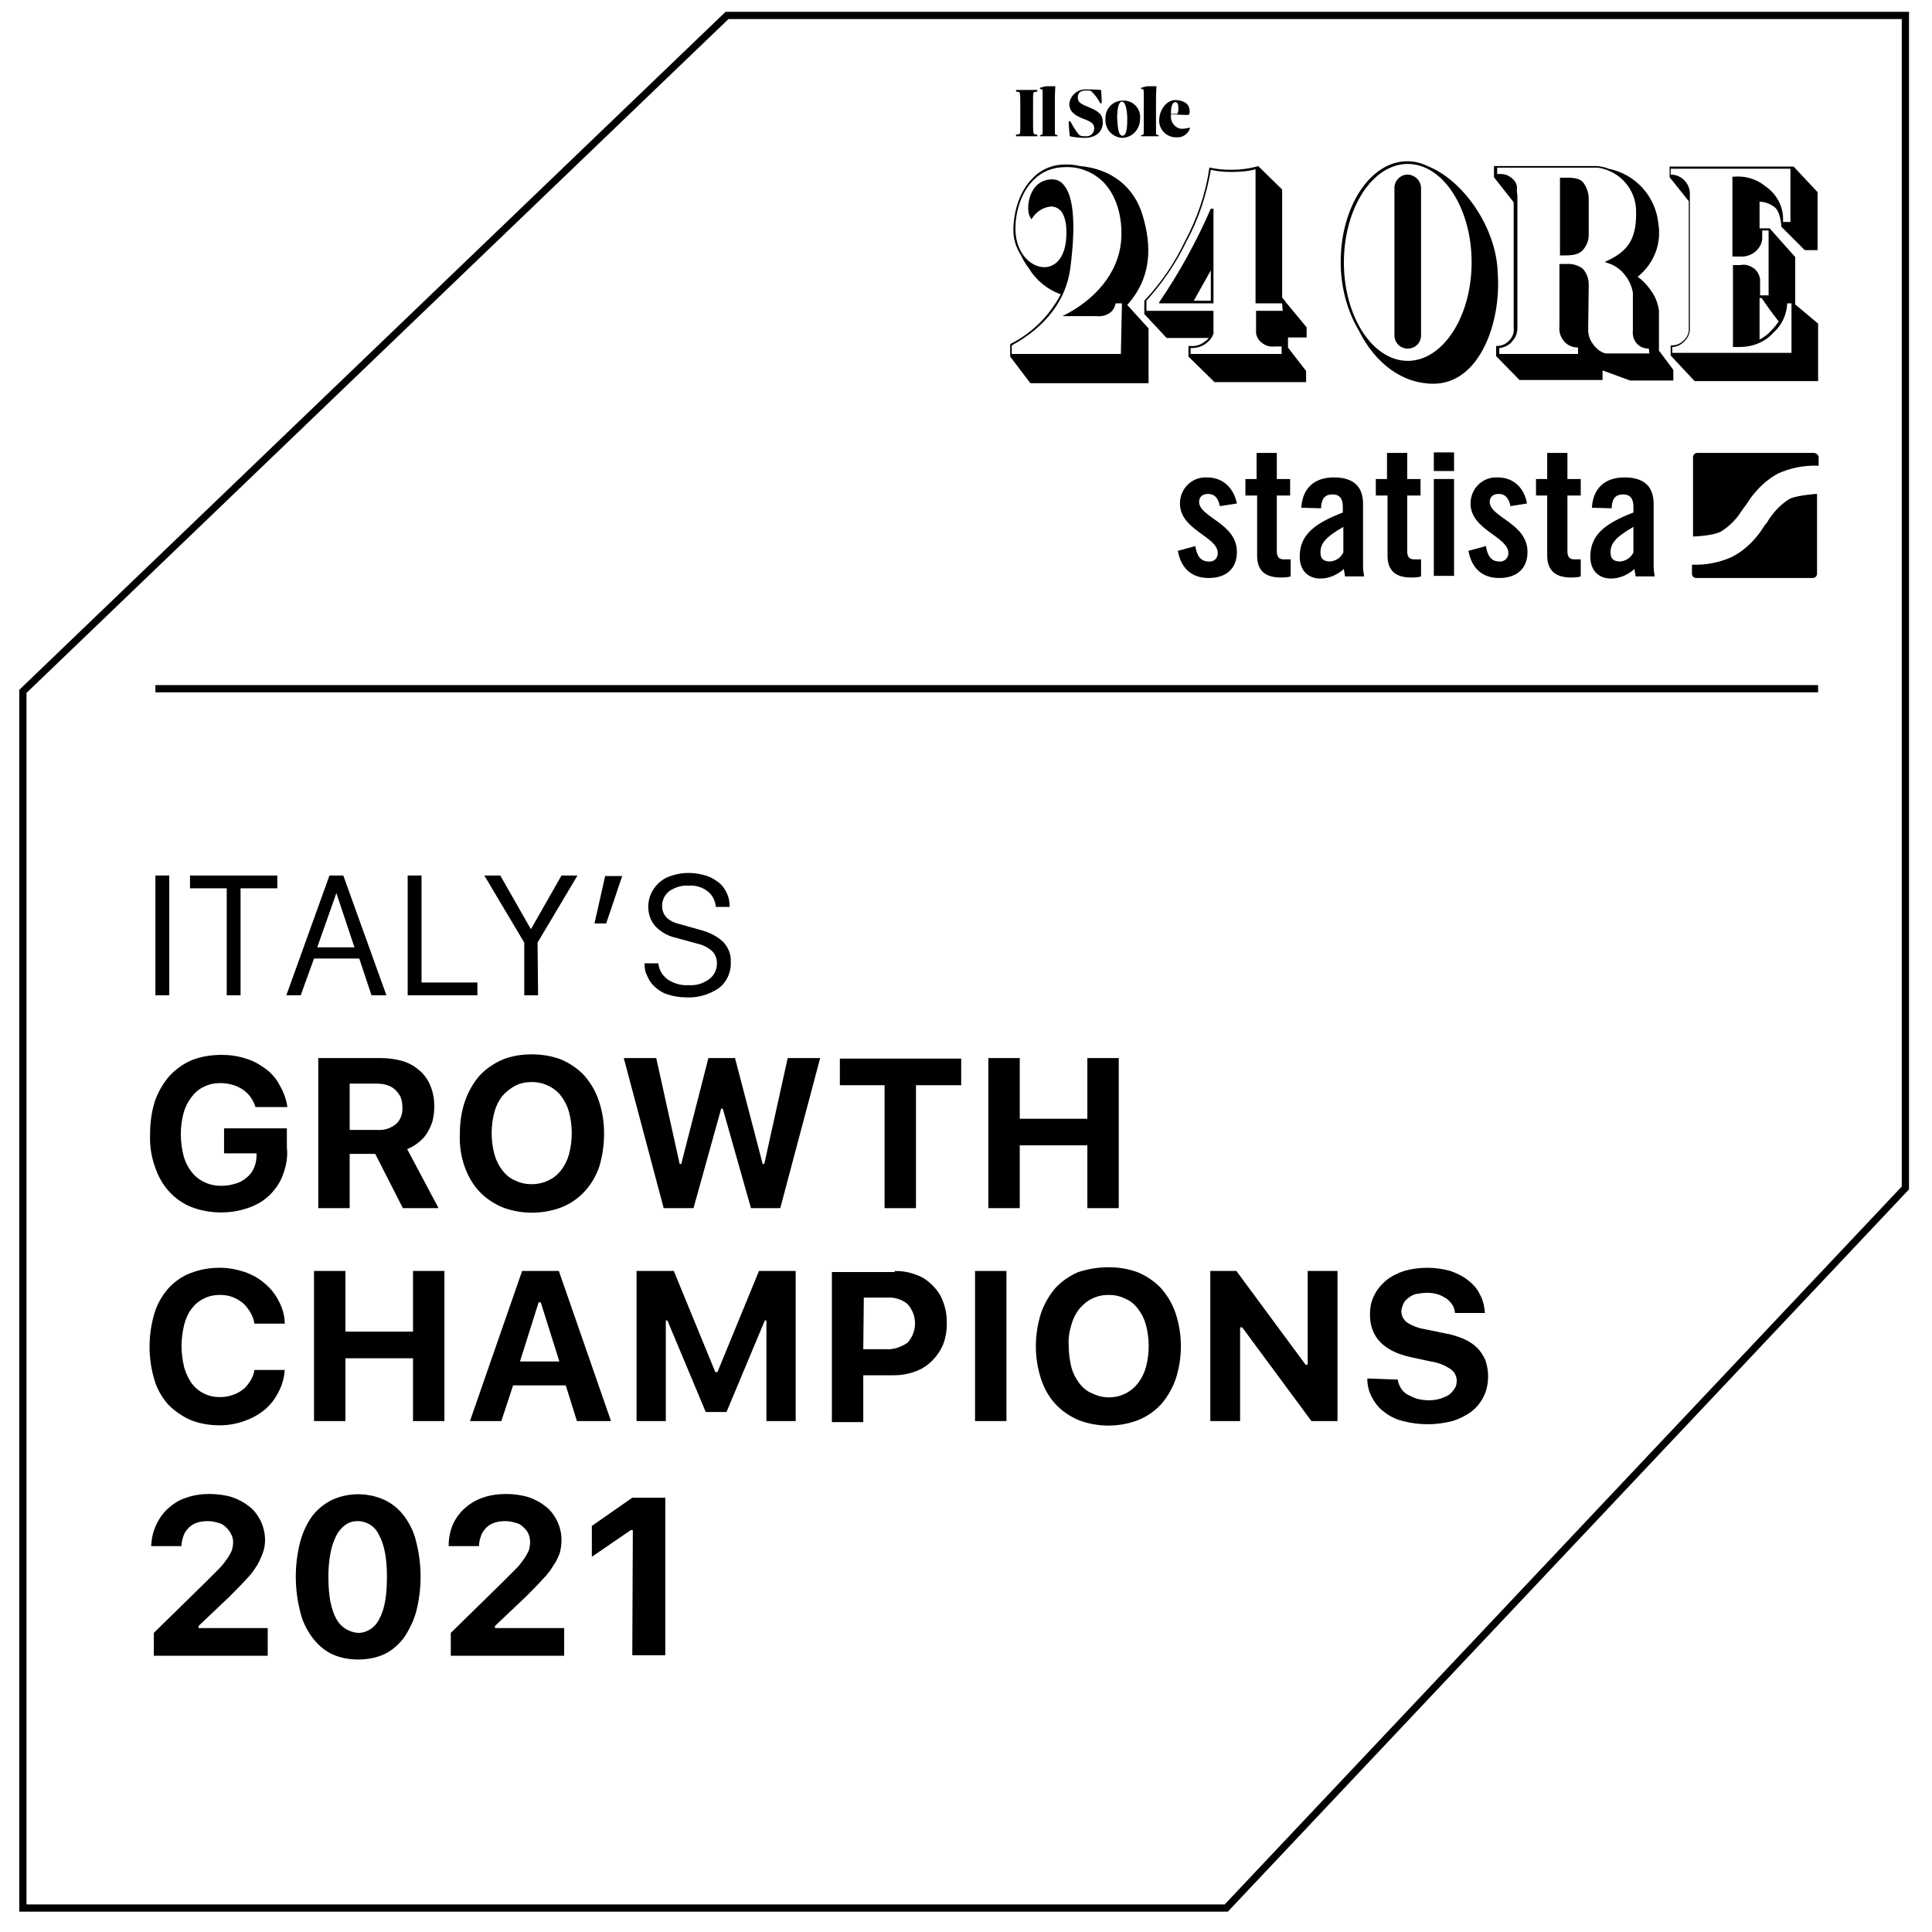 <?xml version="1.0" encoding="utf-8"?>
<!-- Generator: Adobe Illustrator 25.1.0, SVG Export Plug-In . SVG Version: 6.00 Build 0)  -->
<svg version="1.1" id="Ebene_1" xmlns="http://www.w3.org/2000/svg" xmlns:xlink="http://www.w3.org/1999/xlink" x="0px" y="0px"
	 viewBox="0 0 363 363" style="enable-background:new 0 0 363 363;" xml:space="preserve">
<style type="text/css">
	.st0{fill:none;stroke:#000000;stroke-width:1.36;stroke-miterlimit:10;}
	.st1{clip-path:url(#SVGID_2_);}
</style>
<g id="Livello_7">
	<path d="M229.2,95.1c-0.3-1.5-1-2.3-2.2-2.3c-1,0-1.7,0.5-1.7,1.5c0,2.9,7.1,4,7.1,9.4c0,3.3-2.2,4.9-5.3,4.9
		c-3.3,0-5.2-1.9-5.8-5.1l3.3-0.9c0.2,1.5,0.8,2.9,2.5,2.9c0.9,0.1,1.6-0.5,1.7-1.4c0-0.1,0-0.1,0-0.2c0-3.1-7.1-4.3-7.1-9.3
		c0-2.7,2.1-4.9,4.8-4.9c0.1,0,0.2,0,0.3,0c3,0,5,2,5.6,4.9L229.2,95.1z"/>
	<path d="M234,93.1V90h2.1v-4.9h3.8V90h2.5v3.1h-2.5v10.5c0,1,0.4,1.5,1.3,1.5h1.3v3.2c-0.6,0.2-1.3,0.2-1.9,0.2
		c-2.9,0-4.4-1.3-4.4-4.1V93.1H234z"/>
	<path d="M244.5,95.4c0.2-3.7,2.5-5.7,6.1-5.7s5.5,1.6,5.5,5v11.7c0,0.6,0.1,1.3,0.2,1.9h-3.6c0-0.5-0.2-1-0.2-1.4
		c-1.2,1.1-2.8,1.8-4.4,1.8c-2.6,0-3.9-1.8-3.9-4.1c0-4,2.6-6.2,8.1-8.3v-1.1c0-1.5-0.6-2.3-1.9-2.3c-1.7,0-2.1,1-2.2,2.6
		L244.5,95.4z M252.4,99c-3.5,2-4.3,3.2-4.3,4.8c0,1.2,0.6,1.7,1.8,1.7c1.1-0.1,2-0.7,2.5-1.7L252.4,99z"/>
	<path d="M258.5,93.1V90h2.1v-4.9h3.8V90h2.5v3.1h-2.5v10.5c0,1,0.4,1.5,1.3,1.5h1.3v3.2c-0.6,0.2-1.3,0.2-1.9,0.2
		c-2.9,0-4.4-1.3-4.4-4.1V93.1H258.5z"/>
	<path d="M269.4,88.5V85h3.8v3.5H269.4z M269.4,108.2V90h3.8v18.2H269.4z"/>
	<path d="M283.8,95.1c-0.3-1.5-1-2.3-2.2-2.3c-1,0-1.7,0.5-1.7,1.5c0,2.9,7.1,4,7.1,9.4c0,3.3-2.2,4.9-5.3,4.9
		c-3.3,0-5.2-1.9-5.8-5.1l3.3-0.9c0.2,1.5,0.8,2.9,2.5,2.9c0.8,0.1,1.6-0.5,1.7-1.4c0-0.1,0-0.1,0-0.2c0-3.1-7.1-4.3-7.1-9.3
		c0-2.7,2.1-4.9,4.8-4.9c0.1,0,0.2,0,0.3,0c3,0,5,2,5.5,4.9L283.8,95.1z"/>
	<path d="M288.6,93.1V90h2.1v-4.9h3.8V90h2.5v3.1h-2.5v10.5c0,1,0.4,1.5,1.3,1.5h1.2v3.2c-0.6,0.2-1.3,0.2-1.9,0.2
		c-2.8,0-4.4-1.3-4.4-4.1V93.1H288.6z"/>
	<path d="M299.1,95.4c0.2-3.7,2.5-5.7,6.1-5.7s5.5,1.6,5.5,5v11.7c0,0.6,0.1,1.3,0.2,1.9h-3.6c0-0.5-0.2-1-0.2-1.4
		c-1.2,1.1-2.8,1.8-4.4,1.8c-2.6,0-3.9-1.8-3.9-4.1c0-4,2.6-6.2,8.1-8.3v-1.1c0-1.5-0.6-2.3-1.9-2.3c-1.7,0-2.1,1-2.2,2.6
		L299.1,95.4z M306.9,99c-3.5,2-4.3,3.2-4.3,4.8c0,1.2,0.6,1.7,1.8,1.7c1.1-0.1,2-0.7,2.5-1.7L306.9,99z"/>
	<path d="M340.8,85.1h-21.9c-0.5,0-0.8,0.4-0.8,0.8v14.9h0.1c0,0,3.5-0.1,5.1-0.9c1.3-0.8,2.4-1.8,3.3-3l0.9-1.3l0.3-0.4l0.3-0.4
		c0.1-0.1,0.4-0.6,0.8-1.2c1.4-1.9,3.1-3.5,5.1-4.6c2.4-1.1,5-1.6,7.6-1.5h0.1v-1.7C341.6,85.4,341.2,85.1,340.8,85.1z M336.3,93.7
		c-1.3,0.8-2.4,1.8-3.3,3c-0.4,0.5-0.8,1.1-0.9,1.3s-0.2,0.4-0.3,0.4l-0.3,0.4l-0.8,1.2c-1.4,1.9-3.1,3.5-5.2,4.6
		c-2.4,1.1-5,1.6-7.6,1.5v1.7c0,0.5,0.4,0.8,0.8,0.8h21.9c0.5,0,0.8-0.4,0.8-0.8V92.8h-0.2C341.4,92.8,337.9,93,336.3,93.7z"/>
	<line class="st0" x1="29.2" y1="129.4" x2="341.6" y2="129.4"/>
	<polygon class="st0" points="230.4,358.5 4.3,358.5 4.3,129.9 136.6,2.9 358,2.9 358,223.2 	"/>
	<g>
		<defs>
			<rect id="SVGID_1_" x="189.8" y="16.2" width="151.8" height="55.9"/>
		</defs>
		<clipPath id="SVGID_2_">
			<use xlink:href="#SVGID_1_"  style="overflow:visible;"/>
		</clipPath>
		<g class="st1">
			<path d="M220,21.3c0-1.3,0.3-2.1,0.8-2.1s0.6,0.4,0.6,1.2c0,0.6-0.1,1-0.3,1h-1.1C220,21.3,220,21.3,220,21.3 M217.8,22.5
				c-0.1,1.7,1.2,3.2,3,3.3c0.1,0,0.1,0,0.2,0c1.2,0.1,2.2-0.6,2.6-1.7l-0.1-0.1c-0.5,0.1-1,0.2-1.5,0.2c-1.2-0.1-2.1-1.2-2-2.5
				c0,0,0,0,0,0c0-0.1,0-0.2,0-0.2c1.1,0,2.1,0.1,3.1,0.1c0.1,0,0.2,0,0.3-0.1c0.1-0.2,0.2-0.5,0.1-0.7c0-1.4-1.3-2-2.7-2
				S217.9,20.3,217.8,22.5 M217.3,25.3c-0.1-0.1-0.1-0.2-0.1-1v-5.8c0-1,0.1-2.5,0.1-2.5H217c-0.9,0.1-1.7,0.2-2.6,0.5
				c0,0.1,0,0.1,0,0.2l0.4,0.1c0.1,0.1,0.1,0.2,0.1,1.2v6.3c0,0.8,0,0.9-0.1,1l-0.4,0.1c0,0.1,0,0.2,0,0.2h3.3c0-0.1,0-0.2,0-0.2
				L217.3,25.3z M209.9,22.2c0-1.5,0.2-3.1,0.9-3.1s1,1.7,1,3.3c0,1.4-0.1,3.1-0.9,3.1S210,23.8,209.9,22.2 M207.7,22.4
				c-0.1,1.8,1.2,3.3,3,3.5c0,0,0.1,0,0.1,0c1.9,0,3.4-1.6,3.4-3.5c0,0,0-0.1,0-0.1c0.2-1.7-1.1-3.3-2.9-3.4c-0.1,0-0.2,0-0.3,0
				C209.1,18.9,207.6,20.4,207.7,22.4C207.7,22.4,207.7,22.4,207.7,22.4 M204.1,16.8c-1.6-0.1-3,1.1-3.2,2.7c0,1.3,0.8,2.1,2.6,2.8
				c1.4,0.5,2.1,0.9,2.1,1.8c0,0.8-0.6,1.5-1.4,1.5c-0.1,0-0.2,0-0.3,0c-0.4,0-0.7,0-1.1-0.2c-0.7-0.8-1.2-1.7-1.7-2.6h-0.3
				c0,0.9,0.1,1.9,0.2,2.8c0.9,0.2,1.9,0.3,2.8,0.3c1.9,0,3.4-1,3.4-2.9c0-1.5-0.8-2.1-2.5-2.8s-2.2-1-2.2-1.9s0.6-1.3,1.5-1.3
				c0.3,0,0.7,0,1,0.1c0.7,0.7,1.3,1.4,1.7,2.3h0.3c0-0.9-0.1-1.9-0.1-2.4l-0.1-0.1C205.8,16.8,204.9,16.8,204.1,16.8 M198.3,25.3
				c-0.1-0.1-0.1-0.2-0.1-1v-5.8c0-1,0.1-2.5,0.1-2.5H198c-0.9,0.1-1.7,0.2-2.6,0.5c0,0.1,0,0.1,0,0.2l0.4,0.1
				c0.1,0.1,0.1,0.2,0.1,1.2v6.3c0,0.8,0,0.9-0.1,1l-0.4,0.1c0,0.1,0,0.2,0,0.2h3.3c0-0.1,0-0.2,0-0.2L198.3,25.3z M194.9,17.2
				c0-0.1,0-0.2,0-0.3h-4c0,0.1,0,0.2,0,0.3l0.6,0.1c0.1,0.1,0.2,0.3,0.2,1.7v4.5c0,1.4,0,1.6-0.2,1.7l-0.6,0.1c0,0.1,0,0.2,0,0.3h4
				c0-0.1,0-0.2,0-0.3l-0.6-0.1c-0.1-0.1-0.2-0.3-0.2-1.7V19c0-1.4,0-1.6,0.2-1.7L194.9,17.2z"/>
			<path d="M341.6,60.8v10.8h-23.2l-4.5-4.8v-1.9h0.2c0.8,0,1.6-0.3,2.2-0.9c0.7-0.6,1.1-1.5,1-2.5V37.8l-3.6-4.5v-2H337l4.5,4.8V47
				h-2.4l-4.4-4.4c0,0-0.1-2.8-1.3-3.7c-0.8-0.6-1.8-1-2.8-1v5h1.9l4.8,5.4v8.9L341.6,60.8z M331,56h-0.4v7.8c0.8-0.4,1.6-1,2.2-1.7
				c0.5-0.5,1-1.1,1.4-1.7C333.1,59,332,57.5,331,56 M336.7,57h-0.9c-0.1,2.1-1,4.1-2.6,5.5c-1.6,1.8-3.9,2.7-6.4,2.7h-1h-0.2V49.8
				h0.2c0.4,0,0.8,0,1.2,0c0.9-0.2,1.8,0.1,2.5,0.6c0.7,0.5,1.1,1.3,1.2,2.1v3h1.6V43.3h-1.2v1.4c0,0.9-0.4,1.7-1.1,2.4
				c-0.8,0.8-2,1.2-3.1,1.1h-1.4v-15h0.2c2.2-0.2,4.3,0.4,6,1.8c2.2,1.5,3.5,4,3.3,6.7h1.4v-10h-22.5v1.1c1.9,0,3.5,1.5,3.6,3.4
				c0,0.1,0,0.1,0,0.2v0.4v24.6c0.1,1.1-0.3,2.1-1.1,2.8c-0.6,0.6-1.4,1-2.2,1v1.1h22.4V57z M311.8,66l2.6,3.5v2h-8.1l-5.2-1.9v1.8
				h-15.6l-4.4-4.5l0,0v-1.9h0.2c1,0,1.9-0.5,2.5-1.3c0.5-0.6,0.7-1.4,0.6-2.2c0-0.1,0-0.3,0-0.5v-23l-3.7-4.7v-2.1h19.4
				c0.7,0.1,1.5,0.2,2.1,0.5c5.1,1,8.9,5.2,9.4,10.4c0.6,3.8-0.9,7.5-3.9,9.9c1.1,0.8,2,1.8,2.7,2.9c0.7,1,1.1,2.2,1.3,3.4V66z
				 M309.8,65.5L309.8,65.5c-0.9,0-1.7-0.3-2.3-1c-0.6-0.7-0.8-1.6-0.7-2.5v-7c-0.2-1.2-0.7-2.3-1.4-3.2c-0.8-1.1-2-2-3.4-2.4
				l-0.5-0.2l0.5-0.2c3.5-1.7,5.5-3.7,5.4-9.1c0.1-4.2-3-7.8-7.2-8.4h-18.9v1.2h0.4c1.1-0.1,2.1,0.4,2.8,1.2
				c0.4,0.5,0.6,1.1,0.5,1.7c0,0.3,0,0.6,0.1,1V61c0,0.2,0,0.3,0,0.5c0,0.9-0.2,1.7-0.8,2.4c-0.6,0.9-1.6,1.4-2.6,1.5v1.1h14.8v-1.2
				c-1.1,0-2.2-0.5-2.8-1.4c-0.6-0.8-0.8-1.7-0.7-2.7V49.6h0.7h0.5c1.1-0.1,2.3,0.2,3.2,0.9c0.7,0.8,1.1,1.8,1.1,2.9l-0.1,8.6
				c0,0.9,0.3,1.8,0.8,2.5c0.6,0.9,1.4,1.6,2.4,1.9h8.3L309.8,65.5z M293.1,33.4V48c1.9,0,3.1,0,4.1-0.8c0.8-0.8,1.3-1.9,1.3-3v-6.9
				c0-1.1-0.4-2.2-1.1-3.1C296.4,33.2,294.6,33.4,293.1,33.4 M269.3,72.1c-5.8,0-10.9-3.8-14-10c-2.3-3.9-3.4-8.4-3.4-12.9
				c0-10.4,5.6-18.9,12.5-18.9c1.3,0,2.6,0.3,3.8,0.9c6.7,2.6,13,11.6,13.2,20.1C282.1,60.6,278,72.1,269.3,72.1 M276.5,49.3
				c0-10.2-5.4-18.5-12-18.5s-12,8.3-12,18.5s5.4,18.5,12,18.5S276.5,59.5,276.5,49.3 M264.5,32.8c-1.4,0-2.6,1.2-2.5,2.7V63
				c0,1.4,1.1,2.5,2.5,2.5s2.5-1.1,2.5-2.5c0,0,0,0,0,0V35.6C267.1,34.1,266,32.9,264.5,32.8 M211.8,57.3l4,4.4V72h-22.2l-3.8-5
				v-2.3l0.1-0.1c4-2,7.3-5.3,9.4-9.3c-2.5-0.9-4.6-2.6-6-4.9c-0.6-0.8-1.1-1.6-1.5-2.5c-0.9-1.4-1.4-3-1.4-4.6c0-3,0.9-7.1,3.6-9.8
				c1.6-1.7,3.8-2.6,6.2-2.6h0.1c0.9,0,1.8,0.1,2.6,0.3c5.9,0.5,10.2,3.9,11.8,9.3S216.6,51.9,211.8,57.3 M210.8,57h-1.2
				c-0.1,0.7-0.5,1.4-1.1,1.8c-0.7,0.5-1.6,0.7-2.5,0.6h-6.4l0.8-0.4c6.5-3.5,10.2-8.9,10.3-14.7c0.1-4.3-1.2-7.9-3.5-10.2
				c-1.9-1.8-4.4-2.8-7-2.7h-0.1c-2.2,0-4.3,0.8-5.9,2.4c-2.6,2.6-3.5,6.6-3.4,9.5c0.1,4.3,2.9,6.9,5.4,6.9c2.2,0,3.8-1.9,4.1-5.1
				s-0.4-4.8-1-5.5c-0.5-0.5-1.1-0.8-1.8-0.8c-1.4,0.1-2.7,0.9-3.5,2.1l-0.2,0.3l-0.2-0.3c-0.7-1.2-0.5-3.6,0.5-5.2
				c0.7-1.2,2-2,3.5-2h0.1c0.9,0,1.7,0.4,2.2,1.1c2.5,2.9,1.8,11,1.2,15.6c-0.8,6-4.6,11-11,14.5v1.6h20.5L210.8,57z M241.6,56.8
				l3.9,4.7v1.9H242v1.9l3.4,4.4v2.1h-17.2l-4.9-4.8v-2h0.2c1,0.1,1.9-0.1,2.7-0.7c0.3-0.2,0.7-0.5,0.9-0.8h-7.9L215,59l0,0v-2.5
				l0.1-0.1c3.1-3.3,5.6-7,7.5-11c2.3-4.3,3.9-8.9,4.6-13.7v-0.2h0.2c1.3,0.3,2.5,0.4,3.8,0.4h0.3c1.5,0,3.1-0.2,4.6-0.6l0.3-0.1
				l4.5,4.4v20.3l0.5,0.6l0,0l0,0L241.6,56.8z M240.9,57h-5V31.8c-1.4,0.4-2.9,0.5-4.4,0.5h-0.3c-1.2,0-2.5-0.1-3.7-0.4
				c-0.8,4.7-2.3,9.3-4.6,13.5c-1.9,4-4.5,7.8-7.5,11.1v1.9H228v4.3c-0.3,0.8-0.8,1.4-1.5,1.9c-0.8,0.6-1.8,0.8-2.8,0.8v1.1h17.1
				v-1.4h-1.3c-0.9,0.1-1.7-0.1-2.4-0.7c-0.6-0.4-1-1.1-1.1-1.8v-4.2h5L240.9,57z M227.5,39.2h0.5V57h-10.2v-0.2
				C221.6,51.2,224.8,45.4,227.5,39.2L227.5,39.2z M227.5,50.8l-3.2,5.7h3.2V50.8z"/>
		</g>
	</g>
	<path d="M31.8,187h-2.6v-22.5h2.6V187z"/>
	<path d="M45.2,187h-2.6v-20.1h-6.9v-2.4h16.4v2.4h-6.9V187z"/>
	<path d="M56.5,187h-2.7l8.1-22.5h2.6l8.1,22.5h-2.8l-2.3-6.9h-8.5L56.5,187z M63.2,167.8L63.2,167.8L59.6,178h7L63.2,167.8z"/>
	<path d="M89.7,184.6v2.4H76.6v-22.5h2.6v20.1H89.7z"/>
	<path d="M101.1,187h-2.6v-9.9L91,164.5h3l5.7,10h0.1l5.7-10h3l-7.5,12.6L101.1,187z"/>
	<path d="M113.9,173.5h-2.2l2-8.9h3.2L113.9,173.5z"/>
	<path d="M121.1,181h2.6c0.1,1.2,0.7,2.2,1.7,3c1.2,0.8,2.6,1.2,4,1.1c1.4,0.1,2.7-0.3,3.8-1.1c1-0.7,1.5-1.8,1.5-3
		c0-0.9-0.3-1.7-0.9-2.3c-0.8-0.7-1.8-1.2-2.8-1.4l-4-1.1c-1.4-0.3-2.7-1-3.7-2c-1-1-1.5-2.4-1.5-3.8c0-1.3,0.4-2.5,1.1-3.5
		c0.7-1,1.7-1.8,2.8-2.2c2.1-0.8,4.3-0.9,6.5-0.3c0.9,0.2,1.7,0.6,2.4,1.1c0.8,0.5,1.4,1.2,1.8,2c0.5,0.9,0.7,1.9,0.7,2.9h-2.6
		c-0.1-1.1-0.6-2.2-1.5-2.9c-1-0.8-2.3-1.2-3.6-1.1c-1.3-0.1-2.5,0.3-3.6,1c-0.9,0.7-1.4,1.7-1.4,2.8c0,1.7,1.1,2.9,3.2,3.4l3.9,1.1
		c1.6,0.4,3.1,1.1,4.3,2.2c1,1,1.6,2.4,1.5,3.9c0.1,1.9-0.8,3.8-2.3,4.9c-1.8,1.2-3.9,1.8-6,1.7c-1.3,0-2.5-0.2-3.7-0.6
		c-0.9-0.3-1.8-0.9-2.5-1.6c-0.6-0.6-1-1.3-1.3-2.1C121.2,182.6,121.1,181.8,121.1,181z"/>
	<path d="M53.2,220.6c-0.5,1.5-1.4,2.8-2.5,3.9c-1.1,1.1-2.5,1.9-3.9,2.4c-1.7,0.6-3.4,0.9-5.2,0.9c-1.9,0-3.8-0.3-5.6-1
		c-1.6-0.6-3.1-1.7-4.2-2.9c-1.2-1.3-2.1-2.9-2.7-4.7c-0.7-2-1-4.1-0.9-6.2c0-2.1,0.3-4.2,0.9-6.1c0.6-1.7,1.5-3.3,2.7-4.7
		c1.2-1.3,2.6-2.3,4.2-3c1.8-0.7,3.7-1,5.6-1c1.6,0,3.1,0.2,4.6,0.7c1.4,0.4,2.6,1.1,3.8,2c1.1,0.8,2,1.9,2.6,3.1
		c0.7,1.2,1.2,2.6,1.4,4H48c-0.4-1.3-1.2-2.5-2.4-3.3c-1.2-0.8-2.7-1.2-4.2-1.2c-1.1,0-2.1,0.2-3.1,0.7c-0.9,0.4-1.7,1.1-2.3,1.9
		c-0.7,0.9-1.2,1.9-1.5,3c-0.7,2.6-0.7,5.4,0,8.1c0.3,1.1,0.8,2.1,1.5,3c0.6,0.8,1.5,1.5,2.4,1.9c1,0.5,2.1,0.7,3.1,0.7
		c0.9,0,1.8-0.1,2.7-0.4c0.8-0.2,1.5-0.6,2.1-1.1c0.6-0.5,1.1-1.1,1.4-1.8c0.3-0.7,0.5-1.5,0.5-2.3v-0.5h-6.1V212h11.8v3.6
		C54.1,217.3,53.8,219,53.2,220.6z"/>
	<path d="M65.7,227h-5.9v-28.2h11.8c1.4,0,2.8,0.2,4.2,0.6c1.2,0.4,2.2,1,3.1,1.8c0.9,0.8,1.6,1.8,2,2.9c0.5,1.2,0.7,2.5,0.7,3.8
		c0,0.9-0.1,1.7-0.3,2.6c-0.2,0.8-0.6,1.6-1,2.3c-0.4,0.7-1,1.3-1.6,1.8c-0.6,0.5-1.4,1-2.2,1.3l5.9,11.1h-6.7l-5.2-10.2h-4.8
		L65.7,227z M65.7,212.3h5.2c1.3,0.1,2.5-0.3,3.5-1.1c0.9-0.8,1.3-2,1.2-3.2c0-0.6-0.1-1.2-0.3-1.8c-0.2-0.5-0.6-1-1-1.4
		c-0.4-0.4-0.9-0.7-1.5-0.9c-0.6-0.2-1.3-0.3-2-0.3h-5.1L65.7,212.3z"/>
	<path d="M99.9,198.1c1.9,0,3.8,0.3,5.6,1c1.6,0.7,3.1,1.7,4.3,3c1.2,1.4,2.1,2.9,2.7,4.7c0.7,2,1,4.1,1,6.2c0,2.1-0.3,4.2-0.9,6.2
		c-0.6,1.7-1.5,3.3-2.7,4.6c-1.2,1.3-2.6,2.3-4.3,3c-3.6,1.4-7.7,1.4-11.3,0c-1.6-0.7-3.1-1.7-4.3-3c-1.2-1.3-2.1-2.9-2.7-4.6
		c-0.7-2-1-4.1-0.9-6.2c0-2.1,0.3-4.2,1-6.2c0.6-1.7,1.5-3.3,2.7-4.7c1.2-1.3,2.7-2.3,4.3-3C96.1,198.4,98,198.1,99.9,198.1z
		 M99.9,203.3c-1.1,0-2.1,0.2-3.1,0.7c-0.9,0.5-1.7,1.1-2.4,1.9c-0.7,0.9-1.2,1.9-1.5,3c-0.7,2.6-0.7,5.4,0,8c0.3,1.1,0.8,2.1,1.5,3
		c0.6,0.8,1.4,1.5,2.4,1.9c1,0.5,2.1,0.7,3.1,0.7c2.1,0,4.2-0.9,5.5-2.6c0.7-0.9,1.2-1.9,1.5-3c0.7-2.6,0.7-5.4,0-8
		c-0.3-1.1-0.8-2.1-1.5-3c-0.6-0.8-1.5-1.5-2.4-1.9C102,203.5,100.9,203.3,99.9,203.3L99.9,203.3z"/>
	<path d="M130.3,227h-5.6l-7.5-28.2h6.1l4.4,19.9h0.3l5.1-19.9h5l5.2,19.9h0.3l4.4-19.9h6.1l-7.5,28.2h-5.5l-5.3-18.7h-0.3
		L130.3,227z"/>
	<path d="M166.2,227v-23.1h-8.4v-5h22.8v5h-8.5V227H166.2z"/>
	<path d="M204.3,227v-11.8h-12.7V227h-5.9v-28.2h5.9v11.4h12.7v-11.4h5.9V227L204.3,227z"/>
	<path d="M41.3,267.8c-1.9,0-3.8-0.3-5.5-1c-1.6-0.7-3-1.7-4.2-2.9c-1.2-1.4-2.1-2.9-2.6-4.7c-1.2-4-1.2-8.3,0-12.4
		c0.5-1.7,1.4-3.3,2.6-4.7c1.2-1.3,2.6-2.3,4.2-2.9c1.8-0.7,3.6-1,5.5-1c1.6,0,3.2,0.3,4.7,0.8c1.4,0.5,2.7,1.2,3.8,2.2
		c1.1,0.9,2,2.1,2.6,3.3c0.7,1.3,1.1,2.8,1.1,4.2h-5.7c-0.1-0.8-0.4-1.5-0.8-2.2c-0.4-0.6-0.8-1.2-1.4-1.7c-0.6-0.5-1.2-0.8-1.9-1.1
		c-0.8-0.3-1.6-0.4-2.4-0.4c-1,0-2.1,0.2-3,0.7c-0.9,0.4-1.7,1.1-2.3,1.9c-0.7,0.9-1.1,1.9-1.4,3c-0.3,1.3-0.5,2.7-0.5,4
		c0,1.3,0.2,2.7,0.5,4c0.3,1.1,0.8,2.1,1.4,3c0.6,0.8,1.4,1.5,2.3,1.9c0.9,0.5,2,0.7,3,0.7c0.8,0,1.6-0.1,2.4-0.4
		c0.7-0.2,1.4-0.6,1.9-1c0.6-0.4,1-1,1.4-1.6c0.4-0.6,0.7-1.4,0.8-2.1h5.7c-0.1,1.5-0.5,2.9-1.2,4.2c-0.6,1.2-1.5,2.4-2.6,3.3
		c-1.1,0.9-2.4,1.6-3.8,2.1C44.5,267.5,42.9,267.8,41.3,267.8z"/>
	<path d="M77.6,267v-11.8H64.9V267H59v-28.2h5.9v11.4h12.7v-11.4h5.9V267H77.6z"/>
	<path d="M106.3,260.3h-9.9l-2.2,6.7h-5.9l9.8-28.2h6.9l9.8,28.2h-6.4L106.3,260.3z M97.7,255.8h7.4l-3.5-11.1h-0.4L97.7,255.8z"/>
	<path d="M119.6,267v-28.2h7l7.8,19h0.4l7.8-19h6.9V267H144v-18.9h-0.3l-7.2,17.2h-3.9l-7.2-17.2h-0.3V267H119.6z"/>
	<path d="M168.1,238.8c1.4,0,2.7,0.2,4,0.7c1.2,0.4,2.2,1.1,3.1,2c0.9,0.9,1.6,1.9,2,3.1c0.5,1.3,0.7,2.6,0.7,4c0,1.4-0.2,2.7-0.7,4
		c-0.5,1.2-1.2,2.2-2.1,3.1c-0.9,0.9-2,1.6-3.2,2c-1.3,0.5-2.7,0.7-4.1,0.7h-5.6v8.8h-5.9v-28.2H168.1z M162.2,253.5h4.3
		c1.4,0.1,2.8-0.4,4-1.2c1.9-2.1,1.9-5.2,0-7.3c-1.1-0.9-2.5-1.3-3.9-1.2h-4.3L162.2,253.5z"/>
	<path d="M183.2,267v-28.2h5.9V267H183.2z"/>
	<path d="M208.3,238.1c1.9,0,3.8,0.3,5.6,1c1.6,0.7,3.1,1.7,4.3,3c1.2,1.4,2.1,2.9,2.7,4.7c1.3,4,1.3,8.3,0,12.3
		c-0.6,1.7-1.5,3.3-2.7,4.7c-1.2,1.3-2.6,2.3-4.3,3c-3.6,1.4-7.7,1.4-11.3,0c-1.6-0.7-3.1-1.7-4.3-3c-1.2-1.3-2.1-2.9-2.7-4.7
		c-1.3-4-1.3-8.3,0-12.4c0.6-1.7,1.5-3.3,2.7-4.7c1.2-1.3,2.7-2.3,4.3-3C204.5,238.4,206.4,238.1,208.3,238.1z M208.3,243.3
		c-1.1,0-2.1,0.2-3.1,0.7c-0.9,0.4-1.7,1.1-2.4,1.9c-0.7,0.9-1.2,1.9-1.5,3c-0.4,1.3-0.6,2.6-0.5,4c0,1.4,0.2,2.7,0.5,4
		c0.3,1.1,0.8,2.1,1.5,3c0.6,0.8,1.4,1.5,2.4,1.9c3,1.5,6.6,0.7,8.6-1.9c0.7-0.9,1.2-1.9,1.5-3c0.7-2.6,0.7-5.4,0-8
		c-0.3-1.1-0.8-2.1-1.5-3c-0.6-0.8-1.4-1.5-2.4-1.9C210.4,243.5,209.4,243.3,208.3,243.3L208.3,243.3z"/>
	<path d="M227.4,267v-28.2h4.9l13,17.6h0.4v-17.6h5.6V267h-4.9l-13-17.6h-0.4V267H227.4z"/>
	<path d="M262.6,259.2c0.1,0.6,0.3,1.1,0.6,1.6c0.3,0.5,0.7,0.9,1.2,1.2c0.6,0.3,1.2,0.6,1.8,0.8c0.8,0.2,1.5,0.3,2.3,0.3
		c0.7,0,1.4-0.1,2.1-0.3c0.6-0.2,1.1-0.4,1.6-0.7c0.4-0.3,0.8-0.7,1.1-1.2c0.3-0.4,0.4-0.9,0.4-1.5c0-0.4-0.1-0.8-0.3-1.2
		c-0.2-0.4-0.5-0.7-0.9-1c-0.5-0.3-1-0.6-1.5-0.8c-0.7-0.3-1.5-0.5-2.2-0.6l-3.7-0.8c-5.1-1.1-7.7-3.8-7.7-8c0-1.2,0.2-2.5,0.8-3.6
		c0.5-1.1,1.3-2,2.2-2.8c1-0.8,2.2-1.4,3.4-1.8c1.4-0.4,2.9-0.6,4.4-0.6c1.4,0,2.9,0.2,4.3,0.6c1.2,0.4,2.4,1,3.4,1.8
		c0.9,0.7,1.7,1.6,2.2,2.7c0.6,1.1,0.8,2.2,0.9,3.4h-5.6c-0.1-0.5-0.2-1.1-0.5-1.5c-0.3-0.5-0.7-0.9-1.1-1.2c-0.5-0.3-1-0.6-1.6-0.8
		c-0.7-0.2-1.3-0.3-2-0.3c-0.7,0-1.3,0.1-2,0.2c-0.6,0.1-1.1,0.4-1.5,0.7c-0.4,0.3-0.8,0.7-1,1.1c-0.2,0.5-0.4,1-0.4,1.5
		c0,0.8,0.4,1.6,1.1,2.1c1.1,0.7,2.3,1.1,3.6,1.3l3.4,0.7c1.3,0.2,2.5,0.6,3.7,1.1c0.9,0.4,1.8,1,2.5,1.7c0.6,0.6,1.1,1.4,1.5,2.3
		c0.3,0.9,0.5,1.9,0.5,2.9c0,1.3-0.2,2.6-0.8,3.8c-0.5,1.1-1.3,2.1-2.3,2.9c-1.1,0.8-2.3,1.4-3.6,1.8c-3.1,0.8-6.3,0.8-9.3,0
		c-1.3-0.3-2.5-0.9-3.5-1.7c-1-0.7-1.7-1.6-2.3-2.7c-0.6-1.1-0.9-2.3-0.9-3.6L262.6,259.2z"/>
	<path d="M29.4,286.4c0.5-1.1,1.3-2.2,2.2-3c1-0.9,2.1-1.6,3.4-2c1.4-0.5,2.9-0.7,4.4-0.7c1.4,0,2.9,0.2,4.2,0.6
		c1.2,0.4,2.3,1,3.3,1.8c0.9,0.7,1.6,1.7,2.1,2.7c0.5,1.1,0.8,2.3,0.8,3.5c0,0.8-0.1,1.6-0.4,2.4c-0.3,0.9-0.7,1.7-1.1,2.4
		c-0.6,1-1.3,1.9-2.1,2.7c-0.9,1-2,2.1-3.2,3.3l-5.7,5.4v0.4h13v5.2H28.9v-4.3l9.7-9.5c1-1,1.9-1.9,2.6-2.6c0.6-0.6,1.1-1.3,1.6-2
		c0.3-0.5,0.6-1,0.8-1.5c0.1-0.5,0.2-0.9,0.2-1.4c0-0.6-0.1-1.1-0.4-1.6c-0.2-0.5-0.6-0.9-1-1.3c-0.4-0.4-0.9-0.7-1.5-0.8
		c-0.6-0.2-1.2-0.3-1.9-0.3c-0.7,0-1.4,0.1-2,0.3c-0.6,0.2-1.1,0.5-1.5,0.9c-0.4,0.4-0.8,0.9-1,1.5c-0.2,0.6-0.4,1.2-0.4,1.9v0.1
		h-5.7v-0.1C28.5,288.9,28.8,287.6,29.4,286.4z"/>
	<path d="M67.3,311.8c-1.7,0-3.4-0.3-4.9-1c-1.5-0.7-2.7-1.8-3.7-3.1c-1.1-1.5-1.9-3.1-2.3-4.9c-1.1-4.3-1.1-8.8,0-13.1
		c0.5-1.8,1.2-3.4,2.3-4.9c1-1.3,2.3-2.3,3.7-3c3.1-1.4,6.7-1.4,9.8,0c1.5,0.7,2.7,1.7,3.7,3c1.1,1.5,1.9,3.1,2.3,4.9
		c1.1,4.3,1.1,8.8,0,13.1c-0.5,1.8-1.3,3.4-2.3,4.9c-1,1.3-2.2,2.4-3.7,3.1C70.7,311.5,69,311.8,67.3,311.8z M67.3,306.8
		c1.7,0,3.3-1.1,4-2.7c1-1.8,1.4-4.4,1.4-7.9s-0.5-6-1.5-7.8c-0.7-1.6-2.3-2.6-4-2.6c-0.8,0-1.6,0.2-2.3,0.7c-0.7,0.5-1.3,1.2-1.7,2
		c-0.5,1-0.9,2.1-1.1,3.3c-0.3,1.5-0.4,3-0.4,4.5c0,3.5,0.5,6.1,1.5,7.9C64,305.7,65.6,306.7,67.3,306.8L67.3,306.8z"/>
	<path d="M85.1,286.4c0.5-1.1,1.3-2.2,2.2-3c1-0.9,2.2-1.6,3.4-2c1.4-0.5,2.9-0.7,4.4-0.7c1.4,0,2.9,0.2,4.2,0.6
		c1.2,0.4,2.3,1,3.3,1.8c0.9,0.7,1.6,1.7,2.1,2.7c0.5,1.1,0.8,2.3,0.8,3.5c0,0.8-0.1,1.6-0.3,2.4c-0.3,0.9-0.7,1.7-1.2,2.4
		c-0.6,1-1.3,1.9-2.1,2.7c-0.9,1-2,2.1-3.2,3.3l-5.7,5.4v0.4h13v5.2H84.7v-4.3l9.7-9.5c1-1,1.9-1.9,2.6-2.6c0.6-0.6,1.1-1.3,1.6-2
		c0.3-0.5,0.6-1,0.8-1.5c0.1-0.5,0.2-0.9,0.2-1.4c0-0.6-0.1-1.1-0.3-1.6c-0.2-0.5-0.6-0.9-1-1.3c-0.4-0.4-0.9-0.7-1.5-0.8
		c-0.6-0.2-1.2-0.3-1.9-0.3c-0.7,0-1.4,0.1-2,0.3c-0.6,0.2-1.1,0.5-1.5,0.9c-0.4,0.4-0.8,0.9-1,1.5c-0.2,0.6-0.4,1.2-0.4,1.9v0.1
		h-5.7v-0.1C84.3,288.9,84.6,287.6,85.1,286.4z"/>
	<path d="M118.9,287.5h-0.4l-7.3,5v-5.8l7.6-5.3h6.2V311h-6.2L118.9,287.5z"/>
</g>
</svg>
